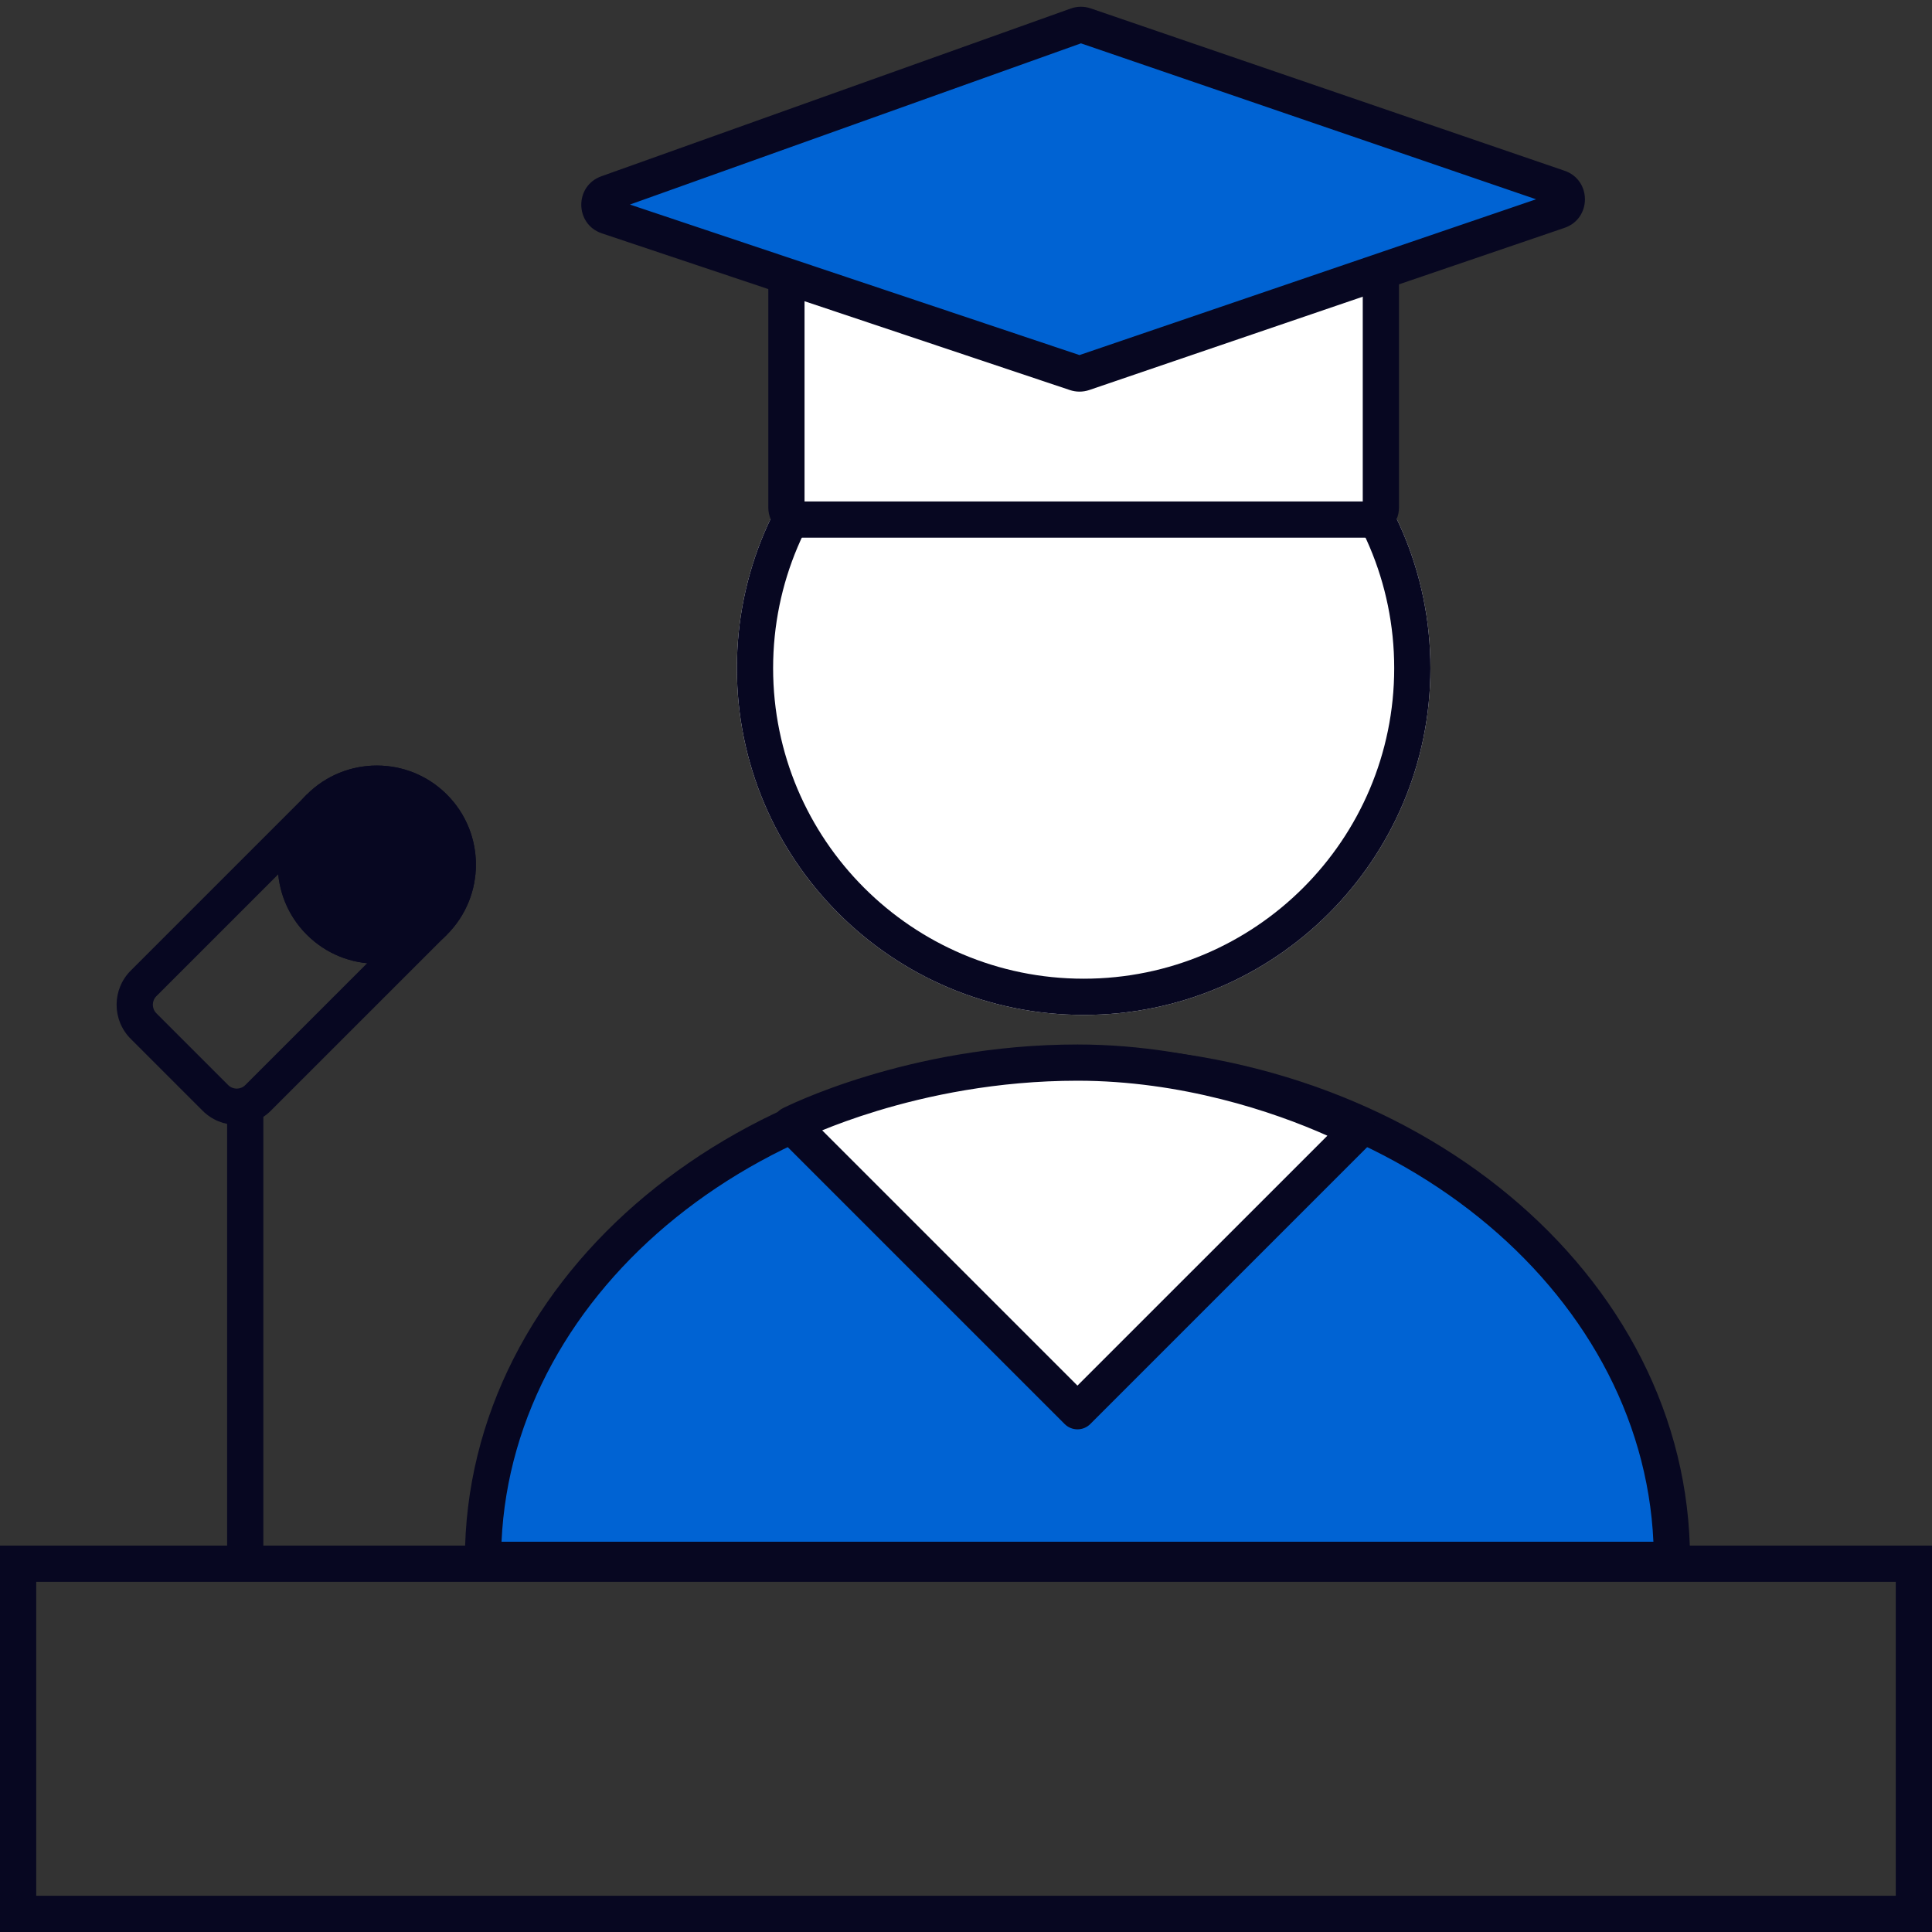 <svg width="80" height="80" viewBox="0 0 80 80" fill="none" xmlns="http://www.w3.org/2000/svg">
<rect x="0" y="0" width="80" height="80" fill="#333333" stroke="none"/>
<g clip-path="url(#clip0_2257_77675)">
<path fill-rule="evenodd" clip-rule="evenodd" d="M78.5 65.5H1.5V78.5H78.5V65.5ZM0 64V80H80V64H0Z" fill="#070721"/>
<path d="M44.615 44.077C31.021 44.077 20 53.261 20 64.59H69.231C69.231 53.261 58.21 44.077 44.615 44.077Z" fill="#0063D3"/>
<path fill-rule="evenodd" clip-rule="evenodd" d="M20.767 63.84H68.464C67.989 53.385 57.62 44.827 44.615 44.827C31.611 44.827 21.242 53.385 20.767 63.84ZM19.25 64.59C19.25 52.725 30.74 43.327 44.615 43.327C58.49 43.327 69.981 52.725 69.981 64.59V65.34H19.25V64.59Z" fill="#070721"/>
<path d="M44.615 58.436L32.744 46.565C32.744 46.565 37.744 44 44.615 44C49.744 44 54.192 45.756 56.244 46.808L44.615 58.436Z" fill="white"/>
<path fill-rule="evenodd" clip-rule="evenodd" d="M32.744 46.565L32.401 45.897C32.188 46.007 32.04 46.211 32.003 46.448C31.966 46.685 32.044 46.925 32.213 47.095L44.085 58.966C44.378 59.259 44.853 59.259 45.146 58.966L56.774 47.338C56.944 47.169 57.022 46.928 56.984 46.691C56.947 46.454 56.799 46.25 56.586 46.14C54.468 45.055 49.9 43.25 44.615 43.25C41.088 43.25 38.045 43.908 35.885 44.565C34.803 44.893 33.94 45.223 33.343 45.472C33.045 45.596 32.813 45.7 32.655 45.775C32.575 45.812 32.514 45.842 32.471 45.862L32.422 45.887L32.408 45.894L32.404 45.896L32.402 45.897C32.402 45.897 32.401 45.897 32.744 46.565ZM36.321 46C35.367 46.29 34.595 46.579 34.045 46.805L44.615 57.375L54.964 47.027C52.725 46.024 48.91 44.75 44.615 44.75C41.271 44.75 38.378 45.374 36.321 46Z" fill="#070721"/>
<path d="M59.231 27.667C59.231 35.597 52.802 42.026 44.872 42.026C36.941 42.026 30.513 35.597 30.513 27.667C30.513 19.736 36.941 13.308 44.872 13.308C52.802 13.308 59.231 19.736 59.231 27.667Z" fill="white"/>
<path fill-rule="evenodd" clip-rule="evenodd" d="M44.872 40.526C51.974 40.526 57.731 34.768 57.731 27.667C57.731 20.565 51.974 14.808 44.872 14.808C37.77 14.808 32.013 20.565 32.013 27.667C32.013 34.768 37.77 40.526 44.872 40.526ZM44.872 42.026C52.802 42.026 59.231 35.597 59.231 27.667C59.231 19.736 52.802 13.308 44.872 13.308C36.941 13.308 30.513 19.736 30.513 27.667C30.513 35.597 36.941 42.026 44.872 42.026Z" fill="#070721"/>
<path d="M56.679 7.154H33.064C32.788 7.154 32.564 7.378 32.564 7.654V21.013C32.564 21.289 32.788 21.513 33.064 21.513H56.679C56.956 21.513 57.179 21.289 57.179 21.013V7.654C57.179 7.378 56.956 7.154 56.679 7.154Z" fill="white"/>
<path fill-rule="evenodd" clip-rule="evenodd" d="M31.814 7.654C31.814 6.963 32.374 6.404 33.064 6.404H56.679C57.37 6.404 57.929 6.963 57.929 7.654V21.013C57.929 21.703 57.37 22.263 56.679 22.263H33.064C32.374 22.263 31.814 21.703 31.814 21.013V7.654ZM33.314 7.904V20.763H56.429V7.904H33.314Z" fill="#070721"/>
<path d="M64.541 7.779C64.992 7.934 64.992 8.571 64.54 8.725L44.861 15.44C44.758 15.475 44.645 15.476 44.541 15.441L25.161 8.952C24.711 8.801 24.704 8.166 25.151 8.007L44.59 1.059C44.697 1.021 44.813 1.02 44.92 1.057L64.541 7.779Z" fill="#0063D3"/>
<path fill-rule="evenodd" clip-rule="evenodd" d="M44.76 1.795L26.084 8.47L44.699 14.703L63.606 8.252L44.76 1.795ZM44.338 0.353C44.604 0.257 44.895 0.255 45.163 0.347L64.784 7.07C65.911 7.456 65.91 9.05 64.783 9.435L45.104 16.15C44.844 16.238 44.563 16.239 44.303 16.152L24.923 9.663C23.797 9.286 23.782 7.7 24.899 7.3L44.338 0.353Z" fill="#070721"/>
<path fill-rule="evenodd" clip-rule="evenodd" d="M9.404 64.59L9.404 45.5L10.904 45.5L10.904 64.59L9.404 64.59Z" fill="#070721"/>
<path d="M18.505 38.703C16.903 40.305 14.305 40.305 12.703 38.703C11.101 37.101 11.101 34.503 12.703 32.901C14.305 31.299 16.903 31.299 18.505 32.901C20.107 34.503 20.107 37.101 18.505 38.703Z" fill="#070721"/>
<path fill-rule="evenodd" clip-rule="evenodd" d="M13.764 37.642C14.78 38.659 16.428 38.659 17.444 37.642C18.461 36.626 18.461 34.978 17.444 33.962C16.428 32.945 14.78 32.945 13.764 33.962C12.747 34.978 12.747 36.626 13.764 37.642ZM12.703 38.703C14.305 40.305 16.903 40.305 18.505 38.703C20.107 37.101 20.107 34.503 18.505 32.901C16.903 31.299 14.305 31.299 12.703 32.901C11.101 34.503 11.101 37.101 12.703 38.703Z" fill="#070721"/>
<path fill-rule="evenodd" clip-rule="evenodd" d="M16.384 38.703L12.703 35.022L6.475 41.25C6.28 41.445 6.28 41.762 6.475 41.957L9.449 44.931C9.644 45.126 9.96 45.126 10.156 44.931L16.384 38.703ZM12.703 32.901L5.414 40.19C4.633 40.971 4.633 42.237 5.414 43.018L8.388 45.991C9.169 46.773 10.435 46.773 11.216 45.991L18.505 38.703L12.703 32.901Z" fill="#070721"/>
</g>
<defs>
<clipPath id="clip0_2257_77675">
<rect width="80" height="80" fill="white"/>
</clipPath>
</defs>
</svg>
